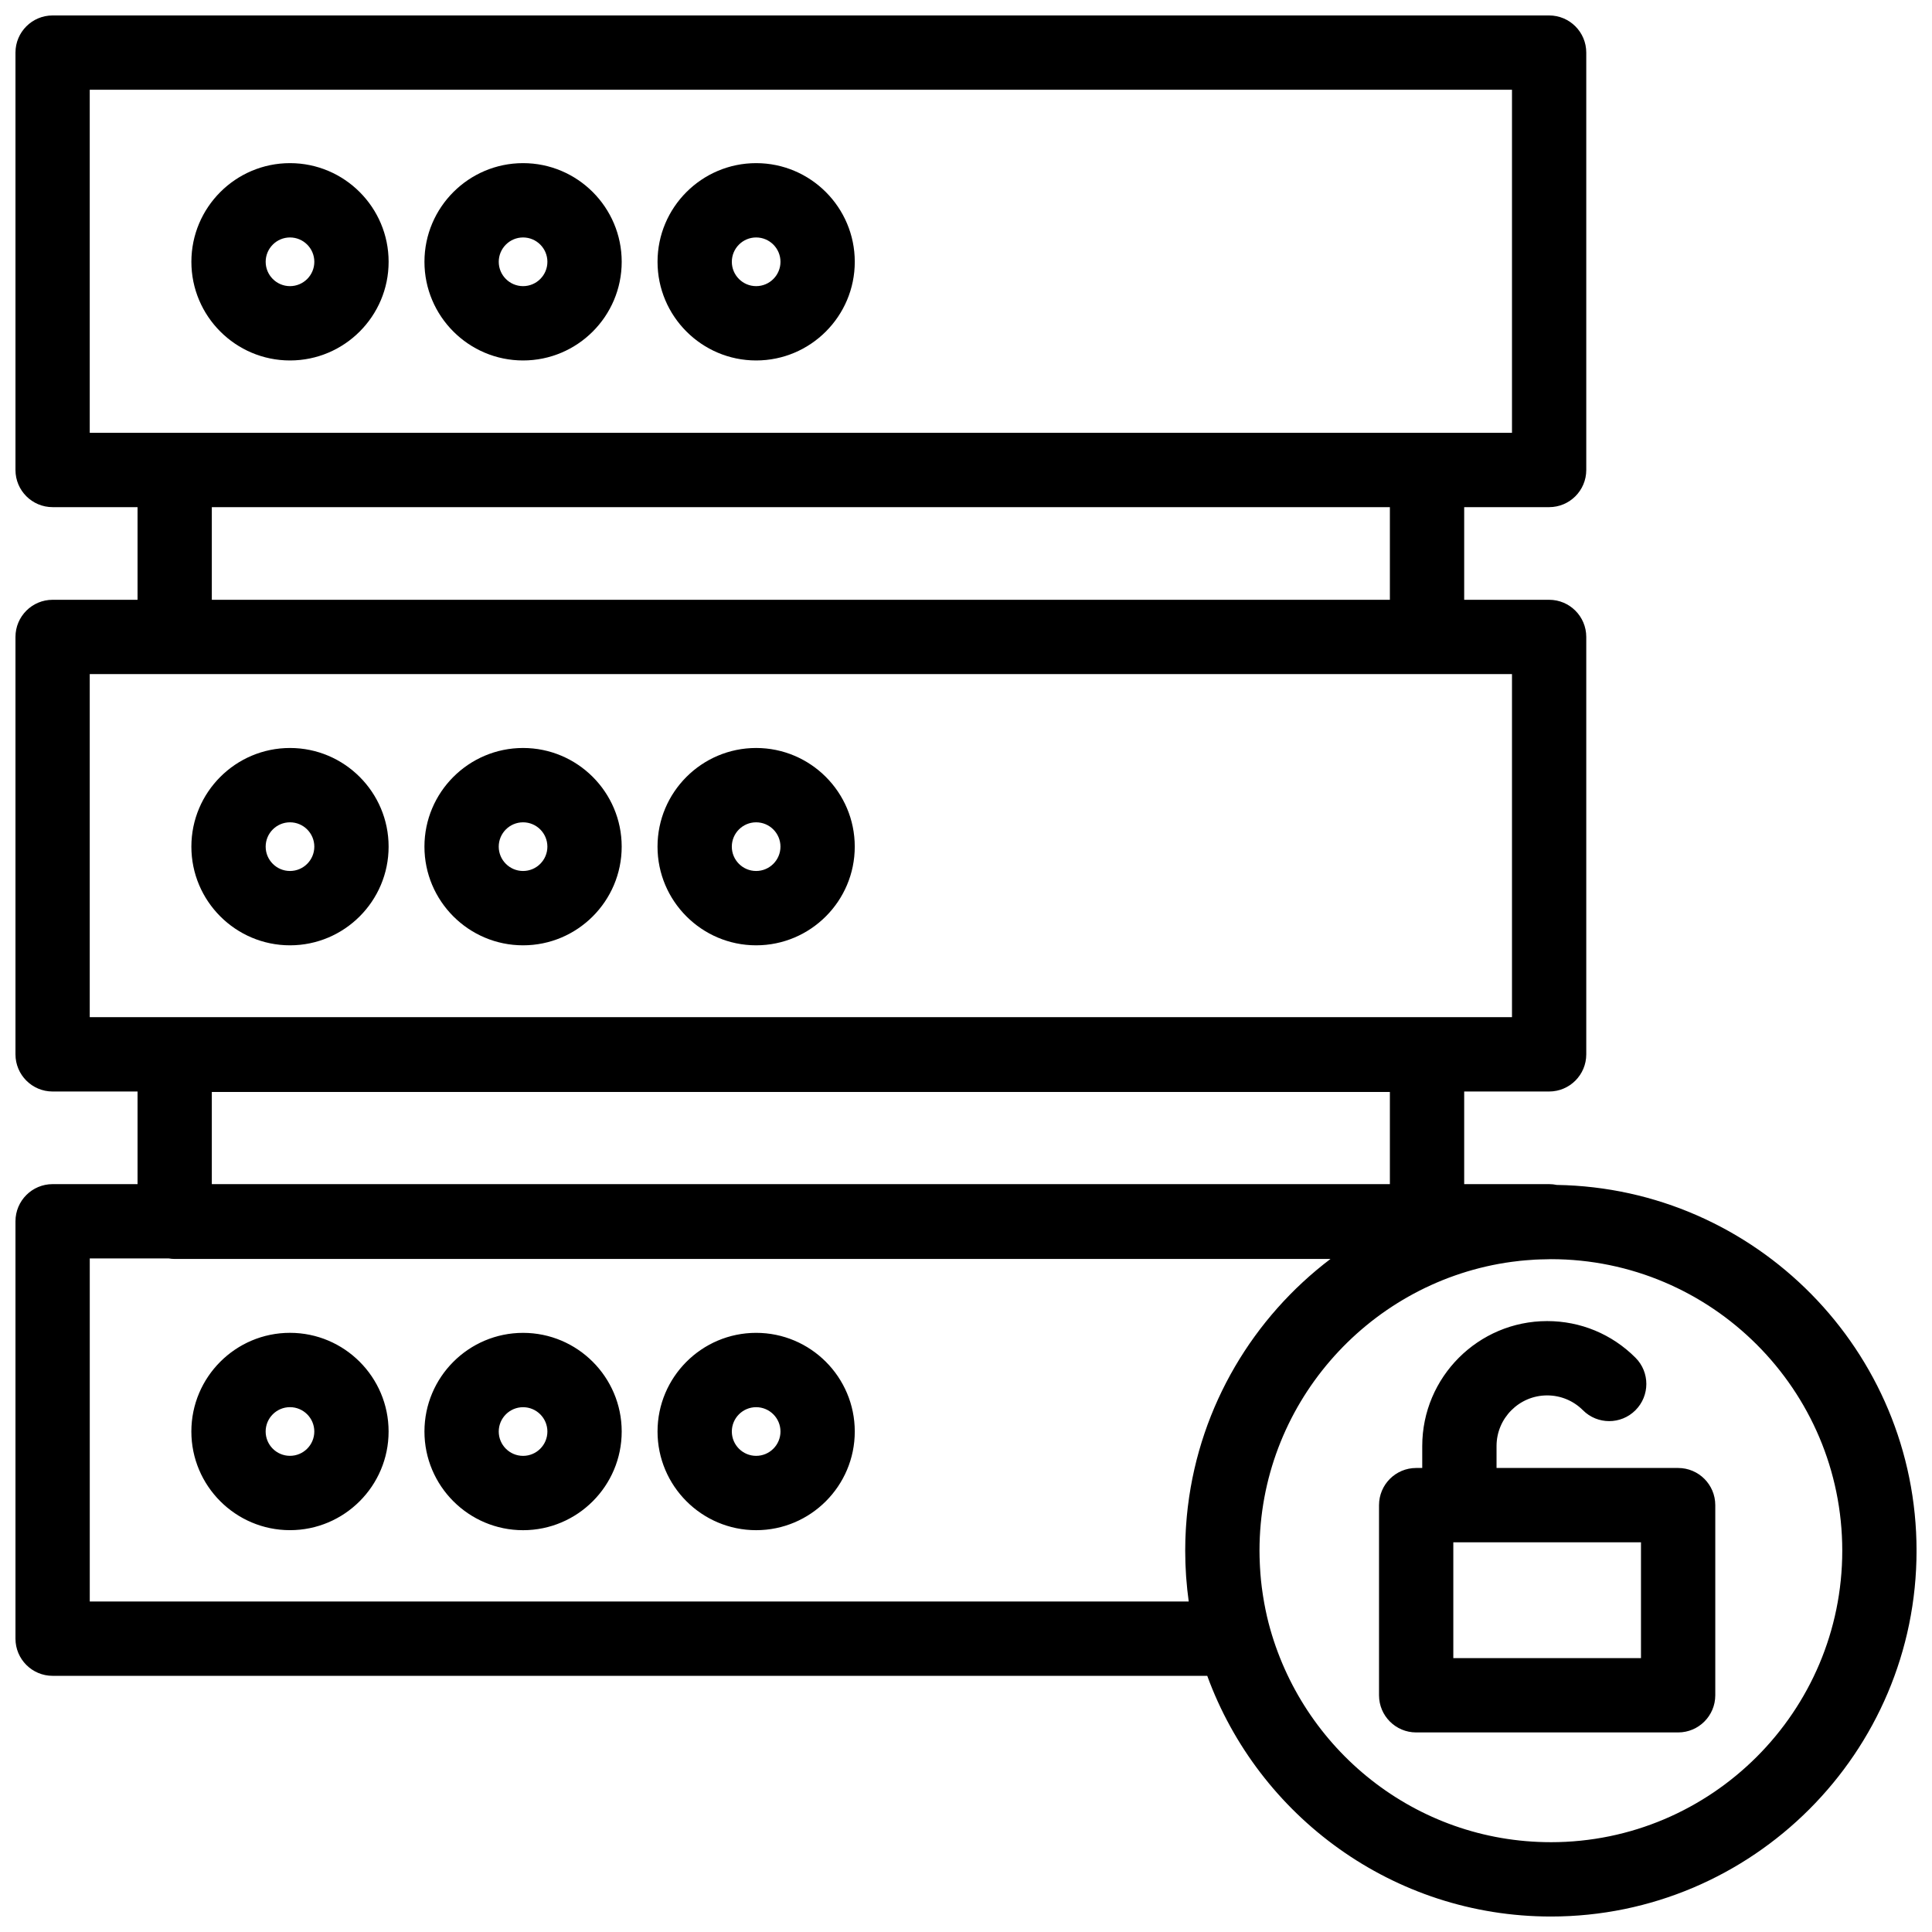 <?xml version="1.0" encoding="UTF-8"?>
<!-- Uploaded to: SVG Repo, www.svgrepo.com, Generator: SVG Repo Mixer Tools -->
<svg width="800px" height="800px" version="1.1" viewBox="144 144 512 512" xmlns="http://www.w3.org/2000/svg">
 <defs>
  <clipPath id="a">
   <path d="m148.09 148.09h503.81v503.81h-503.81z"/>
  </clipPath>
 </defs>
 <g clip-path="url(#a)">
  <path d="m282.62 529.82c-3.555 0-6.449-2.891-6.449-6.449 0-3.555 2.894-6.449 6.449-6.449 3.555 0 6.445 2.894 6.445 6.449 0 3.559-2.891 6.449-6.445 6.449m0-32.598c-14.41 0-26.137 11.73-26.137 26.148 0 14.418 11.727 26.148 26.137 26.148s26.137-11.73 26.137-26.148c0-14.418-11.727-26.148-26.137-26.148m272.38 134.98c42.578 0 77.219-34.656 77.219-77.254s-34.641-77.254-77.219-77.254c-0.438 0-0.871 0.027-1.305 0.035-0.996 0.016-1.984 0.035-2.969 0.09-0.277 0.016-0.551 0.047-0.828 0.062-1.039 0.07-2.074 0.145-3.102 0.254-0.172 0.02-0.34 0.047-0.512 0.066-1.133 0.129-2.258 0.27-3.371 0.449-36.863 5.871-65.133 37.918-65.133 76.297 0 1.184 0.035 2.356 0.09 3.523 0.012 0.293 0.027 0.586 0.043 0.879 0.066 1.168 0.148 2.328 0.266 3.481 0.121 1.195 0.273 2.344 0.445 3.488 0.035 0.246 0.074 0.496 0.113 0.742 0.375 2.383 0.855 4.731 1.445 7.035 8.707 33.504 38.941 58.105 74.816 58.105zm-95.977-63.789c-0.016-0.121-0.027-0.242-0.043-0.363-0.125-0.922-0.242-1.852-0.34-2.785-0.133-1.266-0.219-2.293-0.297-3.32-0.016-0.238-0.027-0.473-0.043-0.711-0.051-0.797-0.094-1.598-0.125-2.398-0.012-0.281-0.023-0.559-0.031-0.836-0.031-1.012-0.051-2.027-0.051-3.051 0-0.922 0.012-1.84 0.039-2.758 0.008-0.27 0.02-0.543 0.031-0.816 0.023-0.652 0.051-1.305 0.09-1.953 0.016-0.297 0.035-0.59 0.055-0.883 0.043-0.652 0.09-1.301 0.148-1.945 0.02-0.258 0.043-0.516 0.066-0.773 0.07-0.742 0.148-1.48 0.234-2.219 0.02-0.148 0.035-0.297 0.055-0.445 3.246-26.68 17.367-50.047 37.785-65.52h-306.3c-0.535 0-1.055-0.055-1.566-0.137h-20.941v90.914zm-258.89-110.61h312.2v-24.414h-312.2zm-32.352-135.16v90.914h376.91v-90.914zm32.352-19.695h312.2v-24.551h-312.2zm-32.352-135.16v90.918h376.91v-90.918zm388.8 290.23c52.707 0.852 95.324 44 95.324 96.93 0 53.457-43.473 96.949-96.906 96.949-41.797 0-77.5-26.609-91.066-63.785h-305.99c-5.434 0-9.844-4.41-9.844-9.848v-110.61c0-5.441 4.41-9.848 9.844-9.848h22.508v-24.547h-22.508c-5.434 0-9.844-4.41-9.844-9.852v-110.61c0-5.441 4.41-9.848 9.844-9.848h22.508v-24.551h-22.508c-5.434 0-9.844-4.406-9.844-9.848v-110.61c0-5.438 4.41-9.848 9.844-9.848h396.59c5.438 0 9.844 4.41 9.844 9.848v110.61c0 5.441-4.406 9.848-9.844 9.848h-22.508v24.551h22.508c5.438 0 9.844 4.406 9.844 9.848v110.61c0 5.441-4.406 9.852-9.844 9.852h-22.508v24.547h22.508c0.703 0 1.387 0.074 2.047 0.215zm-218.64 65.348c0-3.555 2.891-6.449 6.445-6.449 3.555 0 6.449 2.894 6.449 6.449 0 3.559-2.894 6.449-6.449 6.449-3.555 0-6.445-2.891-6.445-6.449zm-19.688 0c0 14.418 11.723 26.148 26.133 26.148 14.414 0 26.137-11.73 26.137-26.148 0-14.418-11.723-26.148-26.137-26.148-14.41 0-26.133 11.73-26.133 26.148zm210.89 60.047h49.734v-30.688h-49.734zm11.457-50.383v-5.816c0-7.398 6.016-13.418 13.41-13.418 3.582 0 6.949 1.395 9.484 3.93 3.844 3.848 10.078 3.848 13.918 0 3.848-3.848 3.848-10.082 0-13.926-6.25-6.258-14.562-9.699-23.402-9.699-18.25 0-33.102 14.852-33.102 33.113v5.816h-1.609c-5.438 0-9.844 4.41-9.844 9.848v50.387c0 5.438 4.406 9.848 9.844 9.848h69.422c5.434 0 9.844-4.41 9.844-9.848v-50.387c0-5.438-4.41-9.848-9.844-9.848zm-313.3-319.65c0 3.555-2.894 6.449-6.449 6.449-3.555 0-6.445-2.894-6.445-6.449 0-3.559 2.891-6.453 6.445-6.453 3.555 0 6.449 2.894 6.449 6.453zm19.688 0c0-14.418-11.723-26.148-26.137-26.148-14.41 0-26.133 11.73-26.133 26.148 0 14.414 11.723 26.145 26.133 26.145 14.414 0 26.137-11.73 26.137-26.145zm42.078 0c0 3.555-2.891 6.449-6.445 6.449-3.555 0-6.449-2.894-6.449-6.449 0-3.559 2.894-6.453 6.449-6.453 3.555 0 6.445 2.894 6.445 6.453zm19.691 0c0-14.418-11.727-26.148-26.137-26.148s-26.137 11.73-26.137 26.148c0 14.414 11.727 26.145 26.137 26.145s26.137-11.73 26.137-26.145zm42.078 0c0 3.555-2.894 6.449-6.449 6.449-3.555 0-6.445-2.894-6.445-6.449 0-3.559 2.891-6.453 6.445-6.453 3.555 0 6.449 2.894 6.449 6.453zm19.688 0c0-14.418-11.723-26.148-26.137-26.148-14.41 0-26.133 11.73-26.133 26.148 0 14.414 11.723 26.145 26.133 26.145 14.414 0 26.137-11.73 26.137-26.145zm-156.12 154.99c0-3.559 2.891-6.449 6.445-6.449 3.555 0 6.449 2.891 6.449 6.449 0 3.555-2.894 6.449-6.449 6.449-3.555 0-6.445-2.894-6.445-6.449zm-19.688 0c0 14.418 11.723 26.148 26.133 26.148 14.414 0 26.137-11.73 26.137-26.148 0-14.418-11.723-26.148-26.137-26.148-14.41 0-26.133 11.73-26.133 26.148zm81.453 0c0-3.559 2.894-6.449 6.449-6.449 3.555 0 6.445 2.891 6.445 6.449 0 3.555-2.891 6.449-6.445 6.449-3.555 0-6.449-2.894-6.449-6.449zm-19.688 0c0 14.418 11.727 26.148 26.137 26.148s26.137-11.73 26.137-26.148c0-14.418-11.727-26.148-26.137-26.148s-26.137 11.73-26.137 26.148zm81.457 0c0-3.559 2.891-6.449 6.445-6.449 3.555 0 6.449 2.891 6.449 6.449 0 3.555-2.894 6.449-6.449 6.449-3.555 0-6.445-2.894-6.445-6.449zm-19.688 0c0 14.418 11.723 26.148 26.133 26.148 14.414 0 26.137-11.73 26.137-26.148 0-14.418-11.723-26.148-26.137-26.148-14.41 0-26.133 11.73-26.133 26.148zm-103.85 154.99c0-3.555 2.891-6.449 6.445-6.449 3.555 0 6.449 2.894 6.449 6.449 0 3.559-2.894 6.449-6.449 6.449-3.555 0-6.445-2.891-6.445-6.449zm-19.688 0c0 14.418 11.723 26.148 26.133 26.148 14.414 0 26.137-11.73 26.137-26.148 0-14.418-11.723-26.148-26.137-26.148-14.41 0-26.133 11.73-26.133 26.148z" fill-rule="evenodd"/>
 </g>
</svg>